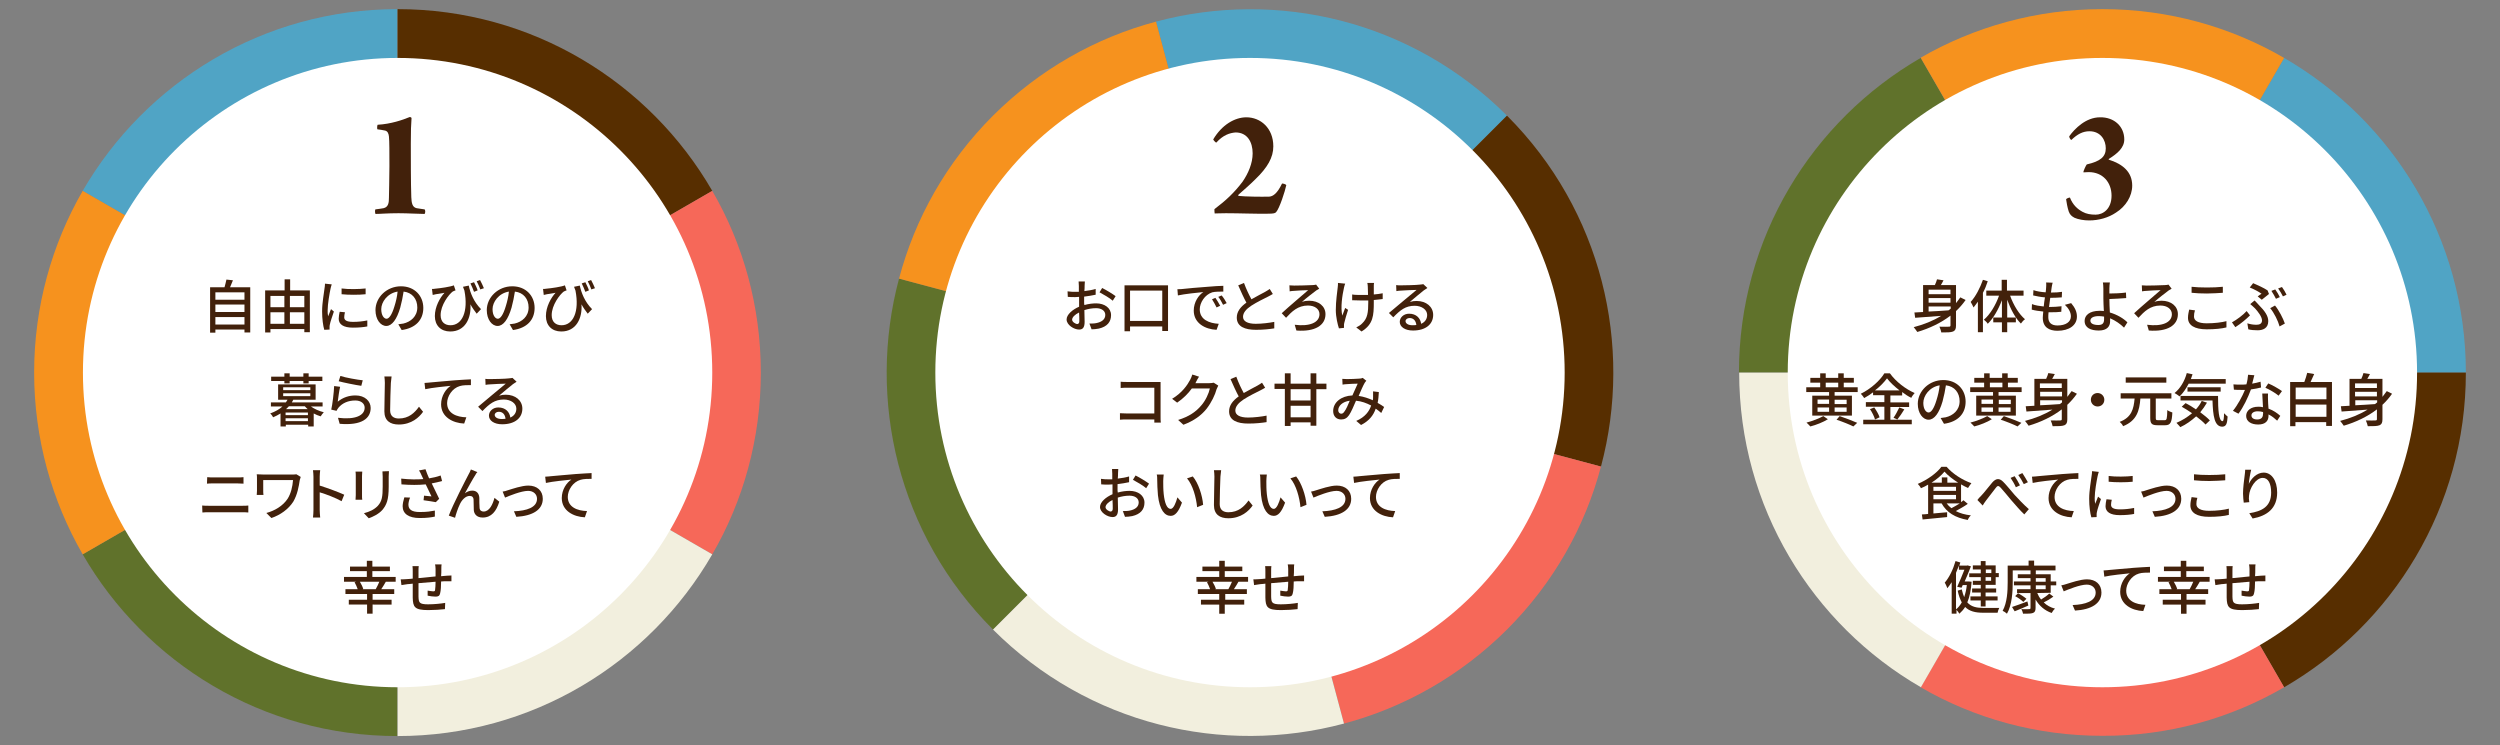 <?xml version="1.0" encoding="utf-8"?>
<!-- Generator: Adobe Illustrator 25.0.1, SVG Export Plug-In . SVG Version: 6.00 Build 0)  -->
<svg version="1.1" id="レイヤー_1" xmlns="http://www.w3.org/2000/svg" xmlns:xlink="http://www.w3.org/1999/xlink" x="0px"
	 y="0px" viewBox="0 0 1040 310" style="enable-background:new 0 0 1040 310;" xml:space="preserve">
<rect x="0" y="0" width="1040" height="310" fill="#808080" stroke="none"/>
<style type="text/css">
	.st0{fill:#60722B;}
	.st1{fill:#50A4C5;}
	.st2{fill:#572E00;}
	.st3{fill:#F6921E;}
	.st4{fill:#F66859;}
	.st5{fill:#F2EFDE;}
	.st6{fill:#FFFFFF;}
	.st7{fill:#42210B;}
</style>
<g>
	<g>
		<g>
			<g>
				<g>
					<path class="st0" d="M34.4,230.6c26.1,45.2,75,75.6,130.9,75.6V155L34.4,230.6z"/>
				</g>
				<path class="st1" d="M165.4,3.8c-56,0-104.8,30.4-131,75.6L165.3,155V3.8H165.4z"/>
				<g>
					<path class="st2" d="M165.4,155l130.9-75.6c-26.1-45.2-75-75.6-130.9-75.6L165.4,155L165.4,155z"/>
				</g>
				<path class="st3" d="M165.4,155l-131-75.6c-12.8,22.2-20.2,48.1-20.2,75.6s7.4,53.4,20.2,75.6L165.4,155L165.4,155z"/>
				<path class="st4" d="M296.3,79.4L165.4,155l130.9,75.6c12.9-22.2,20.2-48.1,20.2-75.6C316.5,127.5,309.2,101.6,296.3,79.4z"/>
				<path class="st5" d="M165.4,155v151.2c55.9,0,104.8-30.4,130.9-75.6L165.4,155L165.4,155z"/>
			</g>
			<circle class="st6" cx="165.4" cy="155" r="130.9"/>
		</g>
		<g>
			<path class="st7" d="M104.1,119.5v18.8h-2.4v-1.2H89.6v1.3h-2.2v-18.9h6c0.3-1,0.6-2.3,0.8-3.2l2.7,0.3c-0.4,1-0.8,2-1.2,2.9
				C95.7,119.5,104.1,119.5,104.1,119.5z M89.6,121.6v3.1h12.1v-3.1H89.6z M89.6,126.7v3.1h12.1v-3.1H89.6z M101.7,135v-3.1H89.6
				v3.1H101.7z"/>
			<path class="st7" d="M128.9,120.8v17.4h-2.3v-1.3h-14.1v1.4h-2.2v-17.5h8.1v-4.6h2.3v4.6L128.9,120.8L128.9,120.8z M112.5,123.1
				v4.7h5.8v-4.7H112.5z M112.5,134.7h5.8v-4.8h-5.8V134.7z M120.6,123.1v4.7h6v-4.7H120.6z M126.6,134.7v-4.8h-6v4.8H126.6z"/>
			<path class="st7" d="M138,118.3c-0.2,0.5-0.4,1.4-0.5,1.8c-0.4,1.9-1.2,6.4-1.2,9c0,0.8,0,1.6,0.2,2.5c0.4-1,0.8-2.1,1.2-3l1.2,1
				c-0.6,1.8-1.5,4.3-1.7,5.5c-0.1,0.3-0.1,0.8-0.1,1.1c0,0.2,0,0.6,0,0.9l-2.2,0.1c-0.5-1.7-0.9-4.5-0.9-7.7c0-3.6,0.8-7.6,1-9.5
				c0.1-0.6,0.2-1.3,0.2-2L138,118.3z M143.5,129.9c-0.2,0.8-0.3,1.5-0.3,2.1c0,1.1,0.8,1.9,3.7,1.9c2.1,0,3.9-0.2,5.9-0.6v2.5
				c-1.5,0.3-3.5,0.5-6,0.5c-4,0-5.9-1.4-5.9-3.7c0-0.9,0.2-1.9,0.4-2.9L143.5,129.9z M152.1,120v2.4c-2.7,0.3-7.2,0.3-10,0V120
				C144.9,120.4,149.6,120.3,152.1,120z"/>
			<path class="st7" d="M165.7,134.9c0.8-0.1,1.5-0.2,2.1-0.3c3-0.7,5.8-2.9,5.8-6.7c0-3.5-2.1-6.2-5.7-6.6
				c-0.3,2.1-0.8,4.4-1.4,6.7c-1.4,4.8-3.4,7.6-5.8,7.6c-2.4,0-4.5-2.7-4.5-6.6c0-5.3,4.7-9.9,10.6-9.9c5.7,0,9.3,4,9.3,9
				s-3.2,8.4-9,9.2L165.7,134.9z M164.1,127.4c0.6-1.9,1.1-4,1.3-6.1c-4.3,0.7-6.8,4.4-6.8,7.3c0,2.7,1.2,4,2.2,4
				C161.8,132.6,163,131.1,164.1,127.4z"/>
			<path class="st7" d="M195,118.8c0.6,2.9,2,6.7,5.1,9.8l-1.8,1.9c-0.9-1.2-1.8-2.4-2.6-3.9c0.4,5.8-2.2,11.3-8.4,11.3
				c-3.9,0-6.4-2.5-6.4-6.4c0-3.9,2.1-7.6,4-9.7c-1.1,0.2-2.6,0.4-3.6,0.6c-0.4,0.1-0.8,0.2-1.3,0.3l-0.3-2.5c0.4,0,0.9,0,1.3-0.1
				c2.3-0.2,6.4-0.8,7.8-1.4l0.7,2.1c-0.3,0.1-0.9,0.3-1.2,0.5c-1.6,1.2-5,5.6-5,9.8c0,3,1.9,4.2,4.1,4.2c4.8,0,7.5-5.6,5.8-14.4
				c-0.2-0.5-0.4-1-0.6-1.6L195,118.8z M197.2,121.4c-0.4-1.1-1-2.5-1.5-3.5l1.5-0.5c0.5,1,1.2,2.4,1.5,3.4L197.2,121.4z
				 M199.8,120.4c-0.4-1.1-1-2.5-1.5-3.4l1.4-0.5c0.5,0.9,1.2,2.4,1.6,3.4L199.8,120.4z"/>
			<path class="st7" d="M212,134.9c0.8-0.1,1.5-0.2,2.1-0.3c3-0.7,5.8-2.9,5.8-6.7c0-3.5-2.1-6.2-5.7-6.6c-0.3,2.1-0.8,4.4-1.4,6.7
				c-1.4,4.8-3.4,7.6-5.8,7.6c-2.4,0-4.5-2.7-4.5-6.6c0-5.3,4.7-9.9,10.6-9.9c5.7,0,9.3,4,9.3,9s-3.2,8.4-9,9.2L212,134.9z
				 M210.4,127.4c0.6-1.9,1.1-4,1.3-6.1c-4.3,0.7-6.8,4.4-6.8,7.3c0,2.7,1.2,4,2.2,4S209.3,131.1,210.4,127.4z"/>
			<path class="st7" d="M241.2,118.8c0.6,2.9,2,6.7,5.1,9.8l-1.8,1.9c-0.9-1.2-1.8-2.4-2.6-3.9c0.4,5.8-2.2,11.3-8.4,11.3
				c-3.9,0-6.4-2.5-6.4-6.4c0-3.9,2.1-7.6,4-9.7c-1.1,0.2-2.6,0.4-3.6,0.6c-0.4,0.1-0.8,0.2-1.3,0.3l-0.3-2.5c0.4,0,0.9,0,1.3-0.1
				c2.3-0.2,6.4-0.8,7.8-1.4l0.7,2.1c-0.3,0.1-0.9,0.3-1.2,0.5c-1.6,1.2-5,5.6-5,9.8c0,3,1.9,4.2,4.1,4.2c4.8,0,7.5-5.6,5.8-14.4
				c-0.2-0.5-0.4-1-0.6-1.6L241.2,118.8z M243.5,121.4c-0.4-1.1-1-2.5-1.5-3.5l1.5-0.5c0.5,1,1.2,2.4,1.5,3.4L243.5,121.4z
				 M246,120.4c-0.4-1.1-1-2.5-1.5-3.4l1.4-0.5c0.5,0.9,1.2,2.4,1.6,3.4L246,120.4z"/>
			<path class="st7" d="M129.2,169c1.5,1.1,3.5,2,5.5,2.5c-0.4,0.4-1,1.2-1.3,1.7c-1-0.3-2-0.7-2.9-1.2v5.4h-2.3v-0.7h-9.3v0.7h-2.2
				V172c-0.9,0.6-2,1.1-3.1,1.6c-0.2-0.5-0.8-1.3-1.2-1.6c2.2-0.8,3.9-1.8,5.1-2.9h-4.8v-1.7h6.2c0.3-0.4,0.5-0.7,0.7-1.1h-3.9v-6.4
				h15.6v6.4H122c-0.2,0.4-0.4,0.7-0.6,1.1h12.8v1.7h-5V169z M118.3,158.5h-5.5v-1.8h5.5v-1.4h2.2v1.4h5.7v-1.4h2.2v1.4h5.7v1.8
				h-5.7v1h-2.2v-1h-5.7v1h-2.2V158.5z M117.8,162.3h11.3v-1.2h-11.3V162.3z M117.8,164.8h11.3v-1.2h-11.3V164.8z M128.1,171.6h-9.3
				v1.1h9.3V171.6z M128.1,175.2V174h-9.3v1.2H128.1z M128,170.2c-0.4-0.4-0.9-0.8-1.2-1.2h-6.6c-0.4,0.4-0.8,0.8-1.2,1.2H128z"/>
			<path class="st7" d="M140.5,167.1c2.2-1.8,4.7-2.6,7.4-2.6c3.9,0,6.3,2.4,6.3,5.2c0,4.3-3.6,7.4-12.9,6.6l-0.7-2.5
				c7.3,0.9,11.1-1,11.1-4.2c0-1.8-1.6-3-3.9-3c-3,0-5.4,1.1-7,3c-0.4,0.5-0.6,0.9-0.8,1.3l-2.2-0.5c0.5-2.2,1.1-7.1,1.2-9.8
				l2.5,0.3C141.1,162.4,140.7,165.6,140.5,167.1z M141.6,156.4c2.1,0.7,7.2,1.6,9.3,1.8l-0.6,2.3c-2.3-0.3-7.6-1.4-9.4-1.9
				L141.6,156.4z"/>
			<path class="st7" d="M162.9,156.6c-0.1,0.9-0.2,1.9-0.3,2.7c-0.1,2.6-0.3,8.1-0.3,11.4c0,2.5,1.6,3.4,3.6,3.4
				c4.2,0,6.6-2.4,8.4-4.9l1.7,2.1c-1.6,2.3-4.8,5.3-10.1,5.3c-3.6,0-6-1.6-6-5.5c0-3.4,0.2-9.5,0.2-11.8c0-1-0.1-1.9-0.2-2.7H162.9
				z"/>
			<path class="st7" d="M179,159.1c1.8-0.1,6-0.6,10.3-0.9c2.5-0.2,4.9-0.3,6.6-0.4v2.4c-1.3,0-3.4,0-4.6,0.4
				c-3.2,0.9-5.3,4.3-5.3,7.1c0,4.3,4,5.8,8,5.9l-0.9,2.6c-4.7-0.2-9.6-2.7-9.6-8c0-3.6,2.1-6.5,4-7.7c-2.1,0.2-7.9,0.8-10.6,1.4
				l-0.3-2.6C177.7,159.2,178.5,159.2,179,159.1z"/>
			<path class="st7" d="M214.9,158.8c-0.5,0.3-1,0.7-1.5,1c-1.2,0.9-4.1,3.4-5.8,4.8c1-0.3,1.9-0.4,2.8-0.4c4,0,6.9,2.4,6.9,5.8
				c0,3.8-3,6.5-8.4,6.5c-3.3,0-5.5-1.5-5.5-3.6c0-1.8,1.6-3.4,3.9-3.4c3,0,4.7,1.9,5,4.2c1.6-0.7,2.5-2,2.5-3.7
				c0-2.2-2.3-3.8-5.2-3.8c-3.8,0-6,1.8-8.9,4.8l-1.8-1.8c1.8-1.5,4.8-4,6.2-5.2c1.3-1.1,4.1-3.4,5.3-4.4c-1.2,0-5.3,0.2-6.6,0.3
				c-0.6,0-1.2,0.1-1.8,0.2l-0.1-2.5c0.6,0.1,1.3,0.1,1.9,0.1c1.2,0,6.6-0.1,7.9-0.3c0.8-0.1,1.2-0.1,1.5-0.2L214.9,158.8z
				 M210.3,174.2c-0.2-1.8-1.2-2.9-2.8-2.9c-1,0-1.7,0.6-1.7,1.3c0,1,1.2,1.7,2.8,1.7C209.2,174.3,209.8,174.3,210.3,174.2z"/>
			<path class="st7" d="M84.1,210.3c0.9,0.1,1.8,0.1,2.7,0.1h14.1c0.8,0,1.6,0,2.4-0.1v2.9c-0.8-0.1-1.7-0.1-2.4-0.1h-14
				c-0.9,0-1.9,0-2.7,0.1L84.1,210.3L84.1,210.3z M86.2,198.5c0.8,0.1,1.8,0.1,2.5,0.1h10.1c0.9,0,1.8,0,2.5-0.1v2.7
				c-0.7,0-1.7-0.1-2.5-0.1H88.7c-0.9,0-1.8,0-2.6,0.1L86.2,198.5L86.2,198.5z"/>
			<path class="st7" d="M125.1,198.4c-0.1,0.3-0.3,1.1-0.4,1.3c-0.4,2.7-1,6.1-2.7,9c-2,3.1-5.3,5.5-9.1,6.8l-2.1-2.1
				c3.4-0.9,6.9-2.9,8.9-6c1.3-2.1,2-4.9,2.2-7.7h-12.4v4.5c0,0.3,0,1.1,0.1,1.7h-2.8c0-0.6,0.1-1.2,0.1-1.7v-5.1
				c0-0.6,0-1.2-0.1-1.8c0.7,0,1.6,0.1,2.7,0.1h12c0.6,0,1.3,0,1.8-0.1L125.1,198.4z"/>
			<path class="st7" d="M142.1,208.5c-2.5-1.4-6.4-2.9-9.1-3.7v7.4c0,0.7,0.1,2.2,0.2,3.1h-3c0.1-0.8,0.2-2.1,0.2-3.1v-13.9
				c0-0.8-0.1-1.9-0.2-2.7h3c-0.1,0.8-0.2,1.8-0.2,2.7v3.7c3.2,1,7.8,2.7,10.2,3.8L142.1,208.5z"/>
			<path class="st7" d="M150.7,196.2c0,0.5-0.1,1.1-0.1,1.8v8c0,0.6,0,1.5,0.1,1.9h-2.8c0-0.4,0.1-1.2,0.1-1.9v-8
				c0-0.4,0-1.3-0.1-1.8H150.7z M161.8,196c0,0.6-0.1,1.3-0.1,2.2v4.3c0,5.5-0.9,7.5-2.6,9.6c-1.6,1.8-4,2.9-5.7,3.5l-2-2.1
				c2.3-0.6,4.3-1.5,5.8-3.1c1.7-1.9,2-3.8,2-8v-4.1c0-0.9-0.1-1.6-0.1-2.2L161.8,196L161.8,196z"/>
			<path class="st7" d="M183.9,200.1c-1.3,0.4-2.8,0.7-4.3,1c0.9,1.9,2.1,4.4,3.1,6.4l-1.4,1.4c-1.1-0.2-3.5-0.6-5.1-0.8l0.2-1.9
				c0.9,0.1,2.4,0.2,3.1,0.3c-0.6-1.3-1.6-3.4-2.4-5c-3,0.3-6.4,0.3-10.1,0l-0.1-2.4c3.5,0.4,6.6,0.4,9.2,0.2l-0.7-1.5
				c-0.4-0.9-0.6-1.4-1.1-2.1l2.7-0.5c0.5,1.4,0.9,2.5,1.5,3.8c1.7-0.3,3.2-0.6,4.8-1.2L183.9,200.1z M170.6,207
				c-0.4,0.8-0.7,2.2-0.7,2.9c0,1.9,1.2,3.1,4.7,3.1c3.2,0,4.6-0.3,6.3-0.6v2.5c-1.4,0.3-3.2,0.6-6.3,0.6c-4.6,0-7.1-1.8-7.1-4.9
				c0-1,0.3-2.4,0.7-3.7L170.6,207z"/>
			<path class="st7" d="M197.8,197.5c-1.1,1.7-3.2,5.5-4.4,7.7c1.1-0.8,2.1-1.1,3.1-1.1c1.7,0,2.8,1.1,2.9,3c0,1.2,0,3.1,0.1,4.2
				c0.1,1.1,0.8,1.5,1.7,1.5c2.4,0,3.8-3,4.5-5.7l2,1.6c-1.2,4-3.3,6.6-6.9,6.6c-2.6,0-3.6-1.6-3.7-3.1c-0.1-1.3,0-3.2-0.1-4.4
				c0-0.9-0.6-1.5-1.6-1.5c-1.8,0-3.4,1.8-4.2,3.7c-0.7,1.4-1.6,4.1-1.9,5.4l-2.6-0.9c1.8-4.8,7-14.8,8.2-17.1
				c0.3-0.6,0.7-1.2,1-2.1l2.7,1.1C198.3,196.6,198,197.1,197.8,197.5z"/>
			<path class="st7" d="M211.4,203.9c1.7-0.5,5.6-1.9,8.4-1.9c3.6,0,6,2.1,6,5.5c0,4.5-4.1,7.1-11,7.5l-1-2.3
				c5.3-0.2,9.6-1.6,9.6-5.2c0-1.9-1.5-3.3-3.7-3.3c-2.9,0-7.9,2.1-9.6,2.8l-1-2.5C209.8,204.4,210.7,204.2,211.4,203.9z"/>
			<path class="st7" d="M229.2,198.1c1.8-0.1,6-0.6,10.3-0.9c2.5-0.2,4.9-0.3,6.6-0.4v2.4c-1.3,0-3.4,0-4.6,0.4
				c-3.2,0.9-5.3,4.3-5.3,7.1c0,4.3,4,5.8,8,5.9l-0.9,2.6c-4.7-0.2-9.6-2.7-9.6-8c0-3.6,2.1-6.5,4-7.7c-2.1,0.2-7.9,0.8-10.6,1.4
				l-0.3-2.6C228,198.2,228.8,198.2,229.2,198.1z"/>
			<path class="st7" d="M160.5,242c-0.6,1.1-1.3,2.2-1.9,3.1h5.4v2h-9v2.4h7.9v2H155v3.8h-2.3v-3.8h-7.6v-2h7.6v-2.4h-9v-2h5.1
				c-0.3-0.9-0.8-2-1.3-2.9l0.7-0.2h-5.1v-2h9.5v-2.4h-7v-1.9h7v-2.4h2.3v2.4h7.3v1.9h-7.3v2.4h9.7v2L160.5,242L160.5,242z
				 M156.3,245.1c0.5-0.9,1.1-2.1,1.5-3.1h-8.1c0.6,1,1.2,2.2,1.4,3l-0.3,0.1H156.3z"/>
			<path class="st7" d="M183.7,234.8c-0.1,0.4-0.1,1.3-0.1,1.9c0,1,0,2-0.1,3c0.8-0.1,1.6-0.1,2.3-0.2c0.6,0,1.4-0.1,2-0.1v2.4
				c-0.4,0-1.4,0-2,0s-1.4,0-2.3,0.1c0,1.8-0.1,3.8-0.4,4.9c-0.2,1.1-0.8,1.4-1.9,1.4c-0.8,0-2.6-0.2-3.3-0.4v-2.1
				c0.8,0.1,1.8,0.3,2.3,0.3s0.8-0.1,0.8-0.6c0.1-0.7,0.2-2.1,0.2-3.4c-2.3,0.2-4.9,0.4-7.1,0.6c0,2.3,0,4.7,0,5.6
				c0.1,2.4,0.2,3.2,4,3.2c2.5,0,5.4-0.3,7.1-0.6l-0.1,2.6c-1.6,0.2-4.5,0.4-6.9,0.4c-5.8,0-6.4-1.3-6.5-5.2c0-1,0-3.4,0-5.8
				c-0.9,0.1-1.6,0.2-2.1,0.2c-0.7,0.1-2,0.3-2.6,0.4l-0.3-2.4c0.7,0,1.7,0,2.7-0.1c0.5,0,1.3-0.1,2.3-0.2v-2.9c0-0.8,0-1.5-0.1-2.3
				h2.6c-0.1,0.6-0.1,1.3-0.1,2.2c0,0.7,0,1.7,0,2.8c2.2-0.2,4.8-0.5,7.1-0.7c0-1,0-2.1,0-3.1c0-0.6-0.1-1.5-0.2-1.9L183.7,234.8
				L183.7,234.8z"/>
		</g>
		<g>
			<path class="st7" d="M176.6,89c-2.5,0-6.8-0.3-10.8-0.3c-4.8,0-7.5,0.3-9.6,0.3c-0.2-0.3-0.3-1.7,0-1.9c1.7-0.2,2.2-0.3,3.4-0.5
				c2-0.5,2.2-2.3,2.2-4.4c0.1-2.8,0.1-6.7,0.2-13.1c0-5.5,0-10.5-0.2-12.3c-0.1-1.1-0.5-2.3-1.7-2.5c-0.9-0.2-2.2-0.4-3.1-0.5
				c-0.2-0.3-0.1-1.7,0.1-1.9c5.5-0.3,10.4-2,13.3-3.2c0.2-0.1,0.8,0.2,0.8,0.4c-0.2,2.8-0.3,5.1-0.3,10.6s0,16.8,0.2,22.3
				c0.1,2.4,0.4,4.2,2.2,4.6c1.4,0.3,2.4,0.3,3.3,0.5C177,87.3,177,88.7,176.6,89z"/>
		</g>
	</g>
	<g>
		<g>
			<g>
				<g>
					<path class="st0" d="M374,115.9c-13.5,50.4-0.4,106.5,39.1,146L520,155L374,115.9z"/>
				</g>
				<path class="st1" d="M626.9,48.1C587.3,8.5,531.3-4.5,480.9,9L520,155L626.9,48.1z"/>
				<g>
					<path class="st2" d="M520,155l146,39.1c13.5-50.4,0.4-106.5-39.1-146L520,155L520,155z"/>
				</g>
				<path class="st3" d="M520,155L480.9,9c-24.8,6.6-48.3,19.7-67.8,39.1C393.6,67.6,380.6,91,374,115.9L520,155L520,155z"/>
				<path class="st4" d="M666,194.1L520,155l39.1,146c24.8-6.6,48.3-19.7,67.8-39.1C646.4,242.4,659.4,219,666,194.1z"/>
				<path class="st5" d="M520,155L413.1,261.9c39.6,39.6,95.6,52.6,146,39.1L520,155L520,155z"/>
			</g>
			<circle class="st6" cx="520" cy="155" r="130.9"/>
		</g>
		<g>
			<path class="st7" d="M451.1,126.9c1.7-0.5,3.5-0.7,4.9-0.7c3.5,0,6.2,1.9,6.2,4.9c0,2.8-1.6,4.8-5.1,5.6c-1.1,0.2-2.1,0.3-3,0.3
				l-0.9-2.4c1,0,2,0,2.9-0.2c2-0.4,3.7-1.4,3.7-3.4c0-1.8-1.7-2.8-3.8-2.8c-1.7,0-3.3,0.3-4.9,0.8c0,2,0.1,4,0.1,4.9
				c0,2.5-0.9,3.2-2.3,3.2c-2.1,0-5.2-1.9-5.2-4.2c0-2,2.4-4.1,5.2-5.3c0-0.5,0-1,0-1.5c0-0.8,0-1.7,0-2.6c-0.6,0-1.1,0.1-1.6,0.1
				c-1.1,0-2.2,0-3.1-0.1l-0.1-2.3c1.3,0.2,2.3,0.2,3.1,0.2c0.5,0,1.1,0,1.6,0c0-1.1,0-1.9,0-2.4s-0.1-1.4-0.1-1.9h2.6
				c0,0.5-0.1,1.2-0.1,1.8c0,0.6,0,1.3-0.1,2.2c1.7-0.2,3.4-0.5,4.7-0.9v2.4c-1.4,0.3-3.1,0.6-4.8,0.8c0,1,0,1.9,0,2.7L451.1,126.9
				L451.1,126.9z M449,133.6c0-0.7,0-2.1-0.1-3.6c-1.7,0.8-2.9,2-2.9,3c0,0.9,1.4,1.8,2.2,1.8C448.7,134.7,449,134.4,449,133.6z
				 M458.5,119.8c1.8,0.9,4.4,2.5,5.6,3.4l-1.2,1.9c-1.2-1.1-4-2.7-5.5-3.5L458.5,119.8z"/>
			<path class="st7" d="M485.9,118.7v19h-2.4v-1.9h-13.4v2h-2.3v-19.1C467.8,118.7,485.9,118.7,485.9,118.7z M483.5,133.5v-12.6
				h-13.4v12.6H483.5z"/>
			<path class="st7" d="M492.1,120.2c1.7-0.2,6-0.6,10.3-0.9c2.5-0.2,4.9-0.4,6.5-0.4v2.4c-1.3,0-3.4,0-4.6,0.3
				c-3.1,1-5.2,4.3-5.2,7.1c0,4.3,4,5.8,7.9,6l-0.9,2.5c-4.7-0.2-9.5-2.7-9.5-8c0-3.6,2.1-6.5,4-7.7c-2.1,0.2-7.9,0.8-10.6,1.4
				l-0.2-2.6C490.8,120.3,491.6,120.3,492.1,120.2z M507.6,127.2l-1.5,0.7c-0.6-1.2-1.2-2.3-1.9-3.4l1.4-0.6
				C506.2,124.8,507.1,126.2,507.6,127.2z M510.3,126.1l-1.5,0.7c-0.6-1.2-1.2-2.3-2-3.3l1.4-0.6
				C508.9,123.7,509.8,125.1,510.3,126.1z"/>
			<path class="st7" d="M529.5,122.3c-0.6,0.4-1.3,0.7-2,1.1c-1.6,0.8-4.7,2.3-7,3.8c-2.1,1.4-3.4,2.9-3.4,4.6
				c0,1.8,1.8,2.9,5.3,2.9c2.5,0,5.7-0.4,7.7-0.8v2.7c-1.9,0.3-4.5,0.6-7.6,0.6c-4.6,0-8-1.3-8-5.1c0-2.5,1.6-4.5,4-6.2
				c-1.1-2-2.3-4.7-3.4-7.2l2.4-1c0.9,2.5,2.1,5,3.1,6.8c2.1-1.2,4.4-2.4,5.7-3.1c0.8-0.5,1.4-0.8,1.9-1.2L529.5,122.3z"/>
			<path class="st7" d="M538.4,118.8c1.2,0,6.1-0.1,7.6-0.2c0.5,0,1.1-0.1,1.5-0.2l1.3,1.7c-0.4,0.2-0.9,0.6-1.2,0.7
				c-1.6,1.2-4.2,3.2-6,4.8c1.1-0.4,2.1-0.5,3-0.5c4,0,6.8,2.3,6.8,5.6c0,4.6-4.3,7.4-12.1,6.8l-0.7-2.4c6.2,0.8,10.3-0.9,10.3-4.4
				c0-2.1-1.9-3.6-4.8-3.6c-4.2,0-6.7,2.5-9.1,5.1l-1.8-1.9c3.1-2.9,9-7.8,11-9.6c-1.4,0-4.8,0.2-5.9,0.3c-0.6,0-1.2,0.1-1.8,0.2
				l-0.1-2.5C537.1,118.7,537.7,118.8,538.4,118.8z"/>
			<path class="st7" d="M559.6,118c-0.2,0.5-0.4,1.2-0.5,1.7c-0.7,3.1-1.5,8.2-0.7,11.6c0.3-0.9,0.8-2.2,1.2-3.2l1.2,0.8
				c-0.6,1.8-1.3,4.2-1.6,5.5c-0.1,0.3-0.1,0.8-0.1,1.1c0,0.2,0,0.6,0,0.9l-2.1,0.2c-0.5-1.5-1.3-4.7-1.3-7.6c0-3.9,0.6-7.5,0.8-9.5
				c0.1-0.6,0.1-1.3,0.1-1.8L559.6,118z M575.2,124.4c-1,0.1-2.3,0.3-3.7,0.4v0.9c0,5.5-0.2,9.2-5.1,12.2l-2.2-1.7
				c0.8-0.4,1.9-1,2.5-1.7c2.2-2.1,2.5-4.5,2.5-8.8V125c-1,0-1.9,0-2.9,0c-1.1,0-2.7-0.1-3.8-0.1v-2.4c1.1,0.2,2.4,0.2,3.7,0.2
				c0.9,0,1.9,0,2.9,0c0-1.4-0.1-2.9-0.1-3.5c0-0.5-0.1-1.1-0.2-1.5h2.8c-0.1,0.5-0.1,1-0.1,1.5s0,1.9,0,3.3
				c1.4-0.1,2.7-0.3,3.7-0.5L575.2,124.4L575.2,124.4z"/>
			<path class="st7" d="M593.8,119.8c-0.5,0.3-1,0.7-1.5,1c-1.2,0.9-4.1,3.4-5.8,4.8c1-0.3,1.9-0.4,2.8-0.4c4,0,6.9,2.4,6.9,5.8
				c0,3.8-3,6.5-8.4,6.5c-3.3,0-5.5-1.5-5.5-3.6c0-1.8,1.6-3.4,3.9-3.4c3,0,4.7,1.9,5,4.2c1.6-0.7,2.5-2,2.5-3.7
				c0-2.2-2.3-3.8-5.2-3.8c-3.8,0-6,1.8-8.9,4.8l-1.8-1.8c1.8-1.5,4.8-4,6.2-5.2c1.3-1.1,4.1-3.4,5.3-4.4c-1.2,0-5.3,0.2-6.6,0.3
				c-0.6,0-1.2,0.1-1.8,0.2l-0.1-2.5c0.6,0.1,1.3,0.1,1.9,0.1c1.2,0,6.6-0.1,7.9-0.3c0.8-0.1,1.2-0.1,1.5-0.2L593.8,119.8z
				 M589.2,135.2c-0.2-1.8-1.2-2.9-2.8-2.9c-1,0-1.7,0.6-1.7,1.3c0,1,1.2,1.7,2.8,1.7C588.1,135.3,588.6,135.3,589.2,135.2z"/>
			<path class="st7" d="M480.2,175.8c0-0.3,0-0.8,0-1.3h-11.4c-1,0-2.2,0-2.9,0.1v-2.7c0.7,0,1.8,0.1,2.8,0.1h11.5v-10.7H469
				c-0.9,0-2.2,0-2.8,0.1v-2.6c0.8,0.1,2,0.1,2.8,0.1h11.9c0.6,0,1.5,0,1.9,0c0,0.5,0,1.4,0,2v12.4c0,0.8,0,2,0.1,2.5L480.2,175.8
				L480.2,175.8z"/>
			<path class="st7" d="M506.8,160.4c-0.2,0.4-0.5,1-0.7,1.5c-0.6,2.3-2.1,5.5-4.2,8.2c-2.2,2.7-5.1,4.9-9.6,6.6l-2.2-2
				c4.6-1.4,7.5-3.5,9.6-6c1.8-2,3.2-5.1,3.6-7.1h-7.5c-1.5,2.1-3.6,4.2-6.1,5.9l-2.1-1.6c4.2-2.5,6.4-5.8,7.5-7.9
				c0.3-0.5,0.7-1.5,0.9-2.2l2.8,0.9c-0.5,0.7-1,1.7-1.2,2.1c-0.1,0.2-0.2,0.4-0.3,0.6h5.8c0.7,0,1.3-0.1,1.8-0.2L506.8,160.4z"/>
			<path class="st7" d="M526.3,161.3c-0.6,0.4-1.3,0.7-2,1.1c-1.6,0.8-4.7,2.3-7,3.8c-2.1,1.4-3.4,2.9-3.4,4.6
				c0,1.8,1.8,2.9,5.3,2.9c2.5,0,5.7-0.4,7.7-0.8v2.7c-1.9,0.3-4.5,0.6-7.6,0.6c-4.6,0-8-1.3-8-5.1c0-2.5,1.6-4.5,4-6.2
				c-1.1-2-2.3-4.7-3.4-7.2l2.4-1c0.9,2.5,2.1,5,3.1,6.8c2.1-1.2,4.4-2.4,5.7-3.1c0.8-0.5,1.4-0.8,1.9-1.2L526.3,161.3z"/>
			<path class="st7" d="M551.8,161.9h-4.2v15.2h-2.4v-1.4h-8.3v1.5h-2.4v-15.4h-4.3v-2.2h4.3v-4.3h2.4v4.3h8.3v-4.3h2.4v4.3h4.2
				L551.8,161.9L551.8,161.9z M545.2,161.9h-8.3v4.7h8.3V161.9z M545.2,173.6v-4.8h-8.3v4.8H545.2z"/>
			<path class="st7" d="M574.6,171.8c-0.7-0.6-1.4-1.2-2.3-1.8c-1,2.9-2.8,5.1-6.1,6.8l-2-1.7c3.7-1.6,5.4-4,6.2-6.4
				c-1.9-1-4-1.8-6.3-2c-0.9,2.1-2,4.7-2.9,6s-1.9,1.8-3.3,1.8c-1.9,0-3.3-1.3-3.3-3.5c0-3.6,3.3-6.3,8-6.5c0.8-1.7,1.6-3.6,2.2-4.9
				c-0.9,0-3.5,0.1-4.5,0.2c-0.5,0-1.2,0.1-1.8,0.2l-0.1-2.4c0.6,0,1.4,0.1,1.9,0.1c1.3,0,4.2-0.1,5.2-0.2c0.5,0,1-0.1,1.4-0.3
				l1.5,1.2c-0.3,0.3-0.5,0.6-0.7,0.9c-0.6,1-1.6,3.3-2.5,5.4c2.1,0.3,4.1,1,5.9,1.8c0.1-0.5,0.1-0.9,0.1-1.3c0-0.7,0-1.6,0-2.4
				l2.4,0.3c-0.1,1.7-0.2,3.1-0.5,4.5c1.1,0.6,2,1.2,2.7,1.7L574.6,171.8z M561.5,166.7c-3.1,0.4-4.8,2.2-4.8,4
				c0,0.8,0.6,1.4,1.2,1.4c0.5,0,0.9-0.2,1.3-0.8C560,170.3,560.8,168.4,561.5,166.7z"/>
			<path class="st7" d="M465,204.9c1.7-0.5,3.5-0.7,4.9-0.7c3.5,0,6.2,1.9,6.2,4.9c0,2.8-1.6,4.8-5.1,5.6c-1.1,0.2-2.1,0.3-3,0.3
				l-0.9-2.4c1,0,2,0,2.9-0.2c2-0.4,3.7-1.4,3.7-3.4c0-1.8-1.7-2.8-3.8-2.8c-1.7,0-3.3,0.3-4.9,0.8c0,2,0.1,4,0.1,4.9
				c0,2.5-0.9,3.2-2.3,3.2c-2.1,0-5.2-1.9-5.2-4.2c0-2,2.4-4.1,5.2-5.3c0-0.5,0-1,0-1.5c0-0.8,0-1.7,0-2.6c-0.6,0-1.1,0.1-1.6,0.1
				c-1.1,0-2.2,0-3.1-0.1l-0.1-2.3c1.3,0.2,2.3,0.2,3.1,0.2c0.5,0,1.1,0,1.6,0c0-1.1,0-1.9,0-2.4s-0.1-1.4-0.1-1.9h2.6
				c0,0.5-0.1,1.2-0.1,1.8s0,1.3-0.1,2.2c1.7-0.2,3.4-0.5,4.7-0.9v2.4c-1.4,0.3-3.1,0.6-4.8,0.8c0,1,0,1.9,0,2.7L465,204.9
				L465,204.9z M462.9,211.6c0-0.7,0-2.1-0.1-3.6c-1.7,0.8-2.9,2-2.9,3c0,0.9,1.4,1.8,2.2,1.8C462.6,212.7,462.9,212.4,462.9,211.6z
				 M472.4,197.8c1.8,0.9,4.4,2.5,5.6,3.4l-1.2,1.9c-1.2-1.1-4-2.7-5.5-3.5L472.4,197.8z"/>
			<path class="st7" d="M483.9,200.1c0,1.5,0,3.5,0.2,5.4c0.4,3.7,1.3,6.2,2.9,6.2c1.2,0,2.2-2.6,2.8-4.8l1.9,2.2
				c-1.5,4.1-3,5.5-4.7,5.5c-2.4,0-4.6-2.3-5.3-8.6c-0.2-2.1-0.3-4.9-0.3-6.4c0-0.6,0-1.6-0.2-2.2h2.9
				C484,198.2,483.9,199.5,483.9,200.1z M500.5,210l-2.5,1c-0.4-4.1-1.8-9.2-4.2-12l2.4-0.8C498.5,200.9,500.2,206.1,500.5,210z"/>
			<path class="st7" d="M508,195.6c-0.1,0.9-0.2,1.9-0.3,2.7c-0.1,2.6-0.3,8.1-0.3,11.4c0,2.5,1.6,3.4,3.6,3.4
				c4.2,0,6.6-2.4,8.4-4.9l1.7,2.1c-1.6,2.3-4.8,5.3-10.1,5.3c-3.6,0-6-1.6-6-5.5c0-3.4,0.2-9.5,0.2-11.8c0-1-0.1-1.9-0.2-2.7H508z"
				/>
			<path class="st7" d="M526.8,200.1c0,1.5,0,3.5,0.2,5.4c0.4,3.7,1.3,6.2,2.9,6.2c1.2,0,2.2-2.6,2.8-4.8l1.9,2.2
				c-1.5,4.1-3,5.5-4.7,5.5c-2.4,0-4.6-2.3-5.3-8.6c-0.2-2.1-0.3-4.9-0.3-6.4c0-0.6,0-1.6-0.2-2.2h2.9
				C526.9,198.2,526.8,199.5,526.8,200.1z M543.5,210l-2.5,1c-0.4-4.1-1.8-9.2-4.2-12l2.4-0.8C541.4,200.9,543.2,206.1,543.5,210z"
				/>
			<path class="st7" d="M547.7,203.9c1.7-0.5,5.6-1.9,8.4-1.9c3.6,0,6,2.1,6,5.5c0,4.5-4.1,7.1-11,7.5l-1-2.3
				c5.3-0.2,9.6-1.6,9.6-5.2c0-1.9-1.5-3.3-3.7-3.3c-2.9,0-7.9,2.1-9.6,2.8l-1-2.5C546,204.4,546.9,204.2,547.7,203.9z"/>
			<path class="st7" d="M565.4,198.1c1.8-0.1,6-0.6,10.3-0.9c2.5-0.2,4.9-0.3,6.6-0.4v2.4c-1.3,0-3.4,0-4.6,0.4
				c-3.2,0.9-5.3,4.3-5.3,7.1c0,4.3,4,5.8,8,5.9l-0.9,2.6c-4.7-0.2-9.6-2.7-9.6-8c0-3.6,2.1-6.5,4-7.7c-2.1,0.2-7.9,0.8-10.6,1.4
				l-0.3-2.6C564.2,198.2,565,198.2,565.4,198.1z"/>
			<path class="st7" d="M515.2,242c-0.6,1.1-1.3,2.2-1.9,3.1h5.4v2h-9v2.4h7.9v2h-8.1v3.8h-2.3v-3.8h-7.6v-2h7.6v-2.4h-8.9v-2h5.1
				c-0.3-0.9-0.8-2-1.3-2.9l0.7-0.2h-5.1v-2h9.5v-2.4h-7v-1.9h7v-2.4h2.3v2.4h7.3v1.9h-7.3v2.4h9.7v2L515.2,242L515.2,242z
				 M511,245.1c0.5-0.9,1.1-2.1,1.5-3.1h-8.1c0.6,1,1.2,2.2,1.4,3l-0.3,0.1H511z"/>
			<path class="st7" d="M538.4,234.8c-0.1,0.4-0.1,1.3-0.1,1.9c0,1,0,2-0.1,3c0.8-0.1,1.6-0.1,2.3-0.2c0.6,0,1.4-0.1,2-0.1v2.4
				c-0.4,0-1.4,0-2,0s-1.4,0-2.3,0.1c0,1.8-0.1,3.8-0.4,4.9c-0.2,1.1-0.8,1.4-1.9,1.4c-0.8,0-2.6-0.2-3.3-0.4v-2.1
				c0.8,0.1,1.8,0.3,2.3,0.3s0.8-0.1,0.8-0.6c0.1-0.7,0.2-2.1,0.2-3.4c-2.3,0.2-4.9,0.4-7.1,0.6c0,2.3,0,4.7,0,5.6
				c0.1,2.4,0.2,3.2,4,3.2c2.5,0,5.4-0.3,7.1-0.6l-0.1,2.6c-1.6,0.2-4.5,0.4-6.9,0.4c-5.8,0-6.4-1.3-6.5-5.2c0-1,0-3.4,0-5.8
				c-0.9,0.1-1.6,0.2-2.1,0.2c-0.7,0.1-2,0.3-2.6,0.4l-0.3-2.4c0.7,0,1.7,0,2.7-0.1c0.5,0,1.3-0.1,2.3-0.2v-2.9c0-0.8,0-1.5-0.1-2.3
				h2.6c-0.1,0.6-0.1,1.3-0.1,2.2c0,0.7,0,1.7,0,2.8c2.2-0.2,4.8-0.5,7.1-0.7c0-1,0-2.1,0-3.1c0-0.6-0.1-1.5-0.2-1.9L538.4,234.8
				L538.4,234.8z"/>
		</g>
		<g>
			<path class="st7" d="M506,59.3c-0.3,0.1-1.3-1.1-1.3-1.3c3.6-6.1,9-9.2,13.8-9.2c5.8,0,11.2,4.4,11.2,12.1
				c0,4.6-2.4,8.8-7.5,13.7c-2.3,2.3-4.2,3.9-7,6.4c-0.1,0.1-0.2,0.5,0.1,0.5c2.4,0.3,9.6,0.4,12.7,0.3c1.5-0.1,3.3-1.2,5.3-5.4
				c0.3-0.2,1.7,0.3,1.8,0.6c-0.5,2.5-2.8,9.6-4.2,11.2c-0.4,0.5-1,0.7-3.4,0.7c-5,0.1-11.8-0.2-17.5-0.2c-2,0-3.7,0.1-4.7,0.1
				c-0.1-0.5-0.1-1.3-0.1-1.8c4.8-3.6,8.3-6.9,11.7-11.4c2.4-3.5,4.2-7.7,4.2-11.8c0-4.7-2.2-8.7-7.1-8.7
				C511.5,55.3,508.8,56.2,506,59.3z"/>
		</g>
	</g>
	<g>
		<g>
			<g>
				<path class="st0" d="M799,24.1c-45.2,26.1-75.6,75-75.6,130.9h151.2L799,24.1z"/>
			</g>
			<path class="st1" d="M1025.8,155c0-55.9-30.4-104.8-75.6-130.9L874.6,155H1025.8z"/>
			<g>
				<path class="st2" d="M874.6,155l75.6,130.9c45.2-26.1,75.6-75,75.6-130.9H874.6L874.6,155z"/>
			</g>
			<path class="st3" d="M874.6,155l75.6-130.9c-22.2-12.9-48-20.3-75.6-20.3c-27.5,0-53.4,7.4-75.6,20.2L874.6,155L874.6,155z"/>
			<path class="st4" d="M950.2,285.9L874.6,155L799,285.9c22.2,12.9,48.1,20.2,75.6,20.2C902.2,306.2,928,298.8,950.2,285.9z"/>
			<path class="st5" d="M874.6,155H723.5c0,55.9,30.4,104.8,75.6,130.9L874.6,155L874.6,155z"/>
		</g>
		<path class="st6" d="M874.6,285.9c-72.3,0-130.9-58.6-130.9-130.9S802.3,24.1,874.6,24.1s130.9,58.6,130.9,130.9
			C1005.6,227.3,946.9,285.9,874.6,285.9z"/>
		<g>
			<path class="st7" d="M817.7,124.8c-1.2,1.7-2.5,3.2-4,4.6v6c0,1.4-0.3,2.1-1.2,2.5c-1,0.4-2.5,0.4-4.9,0.4
				c-0.1-0.6-0.5-1.7-0.8-2.4c1.7,0.1,3.5,0,4,0s0.6-0.2,0.6-0.6v-4c-3.9,3-8.7,5.3-13.8,6.8c-0.3-0.5-1.1-1.5-1.5-2
				c4.2-1.1,8-2.6,11.4-4.7c-4,0.3-7.8,0.6-10.8,0.8l-0.3-2.2l3.6-0.2v-11.2h4.9c0.4-0.8,0.7-1.7,0.9-2.4l2.7,0.4
				c-0.4,0.7-0.7,1.4-1.1,2h6.3v7.5c0.6-0.8,1.2-1.6,1.8-2.4L817.7,124.8z M802.3,120.5v1.9h9.1v-1.9H802.3z M811.4,124h-9.1v1.9
				h9.1V124z M802.3,129.6c2.6-0.1,5.4-0.3,8.3-0.5c0.3-0.2,0.6-0.5,0.9-0.7v-0.9h-9.2V129.6z"/>
			<path class="st7" d="M826.9,117c-0.5,1.6-1.2,3.3-2,4.8v16.4h-2.1v-12.7c-0.6,0.9-1.2,1.6-1.8,2.4c-0.2-0.5-0.9-1.8-1.2-2.3
				c2.1-2.3,3.9-5.8,5.1-9.2L826.9,117z M836.2,123c1.4,3.9,3.7,7.7,6.2,9.8c-0.6,0.4-1.3,1.2-1.7,1.8c-2.3-2.2-4.3-6-5.7-9.9v7.4
				h3.6v2H835v4.1h-2.2v-4.1h-3.6v-2h3.6v-7.2c-1.5,3.9-3.6,7.6-5.9,9.8c-0.3-0.6-1.1-1.3-1.6-1.7c2.5-2.1,4.9-6,6.3-10h-5.3v-2.1
				h6.4v-4.5h2.2v4.5h6.9v2.1L836.2,123L836.2,123z"/>
			<path class="st7" d="M861.6,126.1c1.6,1.9,2.4,3.6,2.4,5.6c0,3.6-3.2,5.9-8.1,5.9c-3.5,0-6.1-1.5-6.1-5.4c0-0.6,0.1-1.5,0.2-2.6
				c-1.8-0.2-3.4-0.4-4.8-0.8l0.1-2.3c1.5,0.6,3.2,0.8,4.9,1c0.1-1.2,0.3-2.6,0.5-3.8c-1.7-0.1-3.5-0.5-4.9-0.8l0.1-2.2
				c1.4,0.5,3.3,0.8,5.1,0.9c0.1-0.9,0.2-1.6,0.2-2.2s0.1-1.2,0-1.9l2.7,0.1c-0.2,0.7-0.3,1.3-0.4,1.9l-0.3,2.2
				c1.8,0,3.4-0.1,4.6-0.3l-0.1,2.3c-1.5,0.1-2.8,0.2-4.8,0.2l0,0c-0.2,1.2-0.3,2.5-0.5,3.8h0.3c1.5,0,3.2-0.1,4.9-0.3l-0.1,2.3
				c-1.5,0.2-2.9,0.2-4.4,0.2c-0.3,0-0.6,0-0.9,0c-0.1,0.8-0.1,1.6-0.1,2.1c0,2.1,1.2,3.4,3.8,3.4c3.5,0,5.6-1.5,5.6-3.8
				c0-1.6-0.9-3.3-2.5-4.8L861.6,126.1z"/>
			<path class="st7" d="M883.6,136.3c-1.5-1.5-3.5-2.9-5.8-3.9c0,0.5,0,0.9,0,1.3c0,2-1.2,3.8-4.7,3.8c-3.3,0-5.9-1.1-5.9-4
				c0-2.3,2-4.2,6.2-4.2c0.6,0,1.2,0,1.8,0.1c-0.1-1.9-0.2-4-0.2-5.3c0-1.4,0-3.1,0-4.1s-0.1-2-0.2-2.5h2.9
				c-0.1,0.6-0.2,1.7-0.2,2.5c0,0.6,0,1.3,0,2.1c1.9,0,4.8-0.1,6.9-0.4l0.1,2.3c-2.1,0.2-5,0.3-7,0.4c0,1.5,0.1,3.7,0.2,5.6
				c3.1,0.9,5.7,2.5,7.3,4.1L883.6,136.3z M875.3,131.7c-0.7-0.1-1.4-0.2-2.2-0.2c-2.2,0-3.5,0.7-3.5,1.9s1.3,1.8,3.3,1.8
				c1.7,0,2.4-0.7,2.4-2.4C875.3,132.6,875.3,132.2,875.3,131.7z"/>
			<path class="st7" d="M893,118.8c1.2,0,6.1-0.1,7.6-0.2c0.5,0,1.1-0.1,1.5-0.2l1.3,1.7c-0.4,0.2-0.9,0.6-1.2,0.7
				c-1.6,1.2-4.2,3.2-6,4.8c1.1-0.4,2.1-0.5,3-0.5c4,0,6.8,2.3,6.8,5.6c0,4.6-4.3,7.4-12.1,6.8l-0.7-2.4c6.2,0.8,10.3-0.9,10.3-4.4
				c0-2.1-1.9-3.6-4.8-3.6c-4.2,0-6.7,2.5-9.1,5.1l-1.8-1.9c3.1-2.9,9-7.8,11-9.6c-1.4,0-4.8,0.2-5.9,0.3c-0.6,0-1.2,0.1-1.8,0.2
				l-0.1-2.5C891.7,118.7,892.3,118.8,893,118.8z"/>
			<path class="st7" d="M913.1,129.1c-0.3,0.9-0.4,1.7-0.4,2.6c0,1.7,1.7,2.8,5.3,2.8c3.3,0,6.3-0.4,8.2-0.9v2.6
				c-1.9,0.5-4.8,0.8-8.2,0.8c-5.1,0-7.8-1.7-7.8-4.8c0-1.3,0.3-2.4,0.5-3.4L913.1,129.1z M911.7,119.3c1.7,0.2,3.9,0.3,6.4,0.3
				c2.3,0,4.8-0.1,6.6-0.3v2.5c-1.6,0.1-4.4,0.3-6.6,0.3c-2.4,0-4.5-0.1-6.4-0.3V119.3z"/>
			<path class="st7" d="M929.9,136.1l-1.4-2c2-1.1,4.7-3.1,6.1-4.7l1.4,1.8C934.6,132.6,932.3,134.6,929.9,136.1z M934.9,134.5
				c1.3,0.4,2.4,0.6,3.8,0.6c1.2,0,2.3-0.4,2.3-1.8c0-1.5-1.7-3.7-2.9-5c-0.6-0.6-1.3-1.2-2-1.8l1.8-1.5c0.6,0.6,1.2,1.2,1.8,1.9
				c2.4,2.4,3.9,4.5,3.9,6.7c0,3-2.3,3.8-4.4,3.8c-1.4,0-2.8-0.1-3.9-0.4L934.9,134.5z M939.2,123.3c0.6-0.4,1.2-0.9,1.6-1.1
				c-1.1-0.8-3.1-1.9-4.9-2.6l1.4-1.8c1.9,0.8,4.5,2,6,3l0.6,1.5c-0.6,0.5-2.1,1.7-3,2.4L939.2,123.3z M948.3,135.8
				c-0.6-2.3-2.3-5.7-3.9-7.6l2-1.1c1.6,1.9,3.4,5.4,4.1,7.5L948.3,135.8z M948.4,123.6l-1.6,0.7c-0.5-1-1.3-2.4-1.9-3.3l1.6-0.6
				C947.1,121.2,948,122.7,948.4,123.6z M951.2,122.6l-1.5,0.7c-0.5-1-1.3-2.4-2-3.3l1.6-0.6C949.9,120.2,950.8,121.7,951.2,122.6z"
				/>
			<path class="st7" d="M772.8,161.1v2h-9.6v1.5h7.2v8.3h-16.5v-8.3h7v-1.5h-9.5v-2h5.8v-1.9h-4.1v-2h4.1v-1.9h2.3v1.9h5.2v-1.9h2.3
				v1.9h4.2v2H767v1.9H772.8z M760.4,174.4c-1.9,1.2-4.9,2.4-7.3,3c-0.4-0.4-1.1-1.2-1.6-1.6c2.4-0.6,5.4-1.8,7-2.7L760.4,174.4z
				 M756.1,168h4.8v-1.8h-4.8V168z M756.1,171.3h4.8v-1.8h-4.8V171.3z M759.5,161.1h5.2v-1.9h-5.2V161.1z M763.2,166.3v1.8h5v-1.8
				H763.2z M768.2,169.5h-5v1.8h5V169.5z M765.3,173.1c2.6,0.9,5.5,2,7.3,2.8l-1.6,1.5c-1.6-0.8-4.3-1.9-7-2.8L765.3,173.1z"/>
			<path class="st7" d="M786.2,174.6h9.1v1.9h-20.2v-1.9h8.8v-5.4h-7.7v-1.9h7.7v-2.9h-4.7v-1.2c-1.2,0.9-2.4,1.7-3.7,2.4
				c-0.3-0.5-0.9-1.3-1.4-1.8c4.1-2,8-5.5,9.8-8.5h2.3c2.5,3.5,6.6,6.6,10.3,8.2c-0.5,0.6-1.1,1.3-1.4,2c-1.3-0.6-2.6-1.5-3.8-2.4
				v1.4h-4.9v2.9h7.8v1.9h-7.8v5.3H786.2z M779.7,169.5c0.9,1.3,1.9,3,2.2,4.1l-1.9,0.9c-0.3-1.2-1.2-3-2.1-4.3L779.7,169.5z
				 M790.2,162.4c-2.1-1.6-4-3.4-5.2-5c-1.2,1.6-2.9,3.4-5,5H790.2z M787.7,173.8c0.8-1.1,1.8-3,2.4-4.3l2.1,0.8
				c-0.9,1.5-2,3.1-2.9,4.2L787.7,173.8z"/>
			<path class="st7" d="M807.3,173.9c0.8-0.1,1.5-0.2,2.1-0.3c3-0.7,5.8-2.9,5.8-6.7c0-3.5-2.1-6.2-5.7-6.6
				c-0.3,2.1-0.8,4.4-1.4,6.7c-1.4,4.8-3.4,7.6-5.8,7.6c-2.4,0-4.5-2.7-4.5-6.6c0-5.3,4.7-9.9,10.6-9.9c5.7,0,9.3,4,9.3,9
				s-3.2,8.4-9,9.2L807.3,173.9z M805.6,166.4c0.6-1.9,1.1-4,1.3-6.1c-4.3,0.7-6.8,4.4-6.8,7.3c0,2.7,1.2,4,2.2,4
				C803.3,171.6,804.5,170.1,805.6,166.4z"/>
			<path class="st7" d="M841,161.1v2h-9.6v1.5h7.2v8.3h-16.5v-8.3h7v-1.5h-9.5v-2h5.8v-1.9h-4.1v-2h4.1v-1.9h2.3v1.9h5.2v-1.9h2.3
				v1.9h4.2v2h-4.1v1.9H841z M828.6,174.4c-1.9,1.2-4.9,2.4-7.3,3c-0.4-0.4-1.1-1.2-1.6-1.6c2.4-0.6,5.4-1.8,7-2.7L828.6,174.4z
				 M824.3,168h4.8v-1.8h-4.8V168z M824.3,171.3h4.8v-1.8h-4.8V171.3z M827.8,161.1h5.2v-1.9h-5.2V161.1z M831.5,166.3v1.8h5v-1.8
				H831.5z M836.4,169.5h-5v1.8h5V169.5z M833.6,173.1c2.6,0.9,5.5,2,7.3,2.8l-1.6,1.5c-1.6-0.8-4.3-1.9-7-2.8L833.6,173.1z"/>
			<path class="st7" d="M864,163.8c-1.2,1.7-2.5,3.2-4,4.6v6c0,1.4-0.3,2.1-1.2,2.5c-1,0.4-2.5,0.4-4.9,0.4
				c-0.1-0.6-0.5-1.7-0.8-2.4c1.7,0.1,3.5,0,4,0s0.6-0.2,0.6-0.6v-4c-3.9,3-8.7,5.3-13.8,6.8c-0.3-0.5-1.1-1.5-1.5-2
				c4.2-1.1,8-2.6,11.4-4.7c-4,0.3-7.8,0.6-10.8,0.8l-0.3-2.2l3.6-0.2v-11.2h4.9c0.4-0.8,0.7-1.7,0.9-2.4l2.7,0.4
				c-0.4,0.7-0.7,1.4-1.1,2h6.3v7.5c0.6-0.8,1.2-1.6,1.8-2.4L864,163.8z M848.6,159.5v1.9h9.1v-1.9H848.6z M857.8,163h-9.1v1.9h9.1
				V163z M848.6,168.6c2.6-0.1,5.4-0.3,8.3-0.5c0.3-0.2,0.6-0.5,0.9-0.7v-0.9h-9.1v2.1H848.6z"/>
			<path class="st7" d="M872.6,163.5c1.5,0,2.8,1.2,2.8,2.8s-1.2,2.8-2.8,2.8c-1.5,0-2.8-1.2-2.8-2.8S871,163.5,872.6,163.5z"/>
			<path class="st7" d="M900.5,174.8c0.9,0,1-0.6,1.1-4.2c0.5,0.4,1.5,0.8,2.1,1c-0.2,4.2-0.8,5.3-3,5.3h-3.2c-2.4,0-3-0.7-3-3.1v-8
				h-4.1c-0.4,5.1-1.5,9.2-7.2,11.5c-0.2-0.6-0.9-1.4-1.4-1.8c5-1.9,5.8-5.4,6.2-9.7h-5.8v-2.2h21.1v2.2h-6.5v8c0,0.9,0.1,1,1,1
				H900.5z M901.2,159.2h-16.9V157h16.9V159.2z"/>
			<path class="st7" d="M910.5,159.6c-1.1,2.1-2.4,4-3.8,5.3c-0.5-0.4-1.5-1.1-2.1-1.4c2.3-1.8,4.2-4.9,5.1-8.3l2.4,0.5
				c-0.2,0.7-0.5,1.3-0.7,2h14.5v1.9H910.5z M918.1,167.5c-0.8,1.4-1.8,2.8-2.8,4c1.6,1.2,3.1,2.4,4,3.4l-1.8,1.7
				c-0.9-1-2.3-2.2-3.9-3.4c-2,1.8-4.2,3.4-6.6,4.5c-0.3-0.5-1.2-1.3-1.6-1.8c2.4-1,4.6-2.4,6.5-4c-1.4-1-2.9-1.9-4.3-2.7l1.6-1.5
				c1.4,0.7,2.9,1.6,4.3,2.6c1-1.1,1.8-2.2,2.4-3.5L918.1,167.5z M922.7,164.6c0,6,0.3,10.6,1.9,10.6c0.4,0,0.6-1.3,0.6-3.3
				c0.5,0.5,1,1,1.5,1.4c-0.2,3-0.6,4.1-2.2,4.2c-3.3,0-3.9-4.5-4.1-10.9h-13.3v-1.9h15.6V164.6z M910,162.9v-1.8h13.8v1.8H910z"/>
			<path class="st7" d="M940.6,161.2c-1.2,0.3-2.6,0.6-4.2,0.8c-1.2,3.3-3.2,7.5-5.2,10.1l-2.3-1.2c1.9-2.3,3.9-6,5-8.7
				c-0.6,0-1.1,0-1.7,0c-0.9,0-1.9,0-2.9-0.1l-0.2-2.2c0.9,0.1,2.1,0.1,3,0.1c0.8,0,1.6,0,2.4-0.1c0.4-1.3,0.6-2.8,0.7-4l2.6,0.2
				c-0.2,0.8-0.5,2.1-0.9,3.5c1.2-0.2,2.4-0.5,3.5-0.8L940.6,161.2z M943.5,163.7c-0.1,1,0,1.8,0,2.8c0,0.8,0.1,2.1,0.2,3.5
				c2,0.7,3.7,1.9,4.9,3l-1.3,2c-0.9-0.8-2.1-1.9-3.6-2.6v0.6c0,2-1.2,3.6-4.3,3.6c-2.8,0-5-1.2-5-3.6c0-2.2,2-3.8,5-3.8
				c0.7,0,1.3,0,2,0.2c-0.1-1.9-0.2-4.1-0.3-5.7H943.5z M941.4,171.4c-0.7-0.2-1.4-0.3-2.2-0.3c-1.6,0-2.6,0.7-2.6,1.7
				s0.8,1.7,2.4,1.7c1.8,0,2.4-1,2.4-2.2C941.5,172,941.5,171.7,941.4,171.4z M947.9,164.6c-1.3-1.1-3.9-2.6-5.5-3.3l1.2-1.8
				c1.7,0.7,4.5,2.3,5.7,3.2L947.9,164.6z"/>
			<path class="st7" d="M970.1,158.9v18.3h-2.4v-1.6h-12.8v1.7h-2.2v-18.4h5.9c0.5-1.2,0.9-2.7,1.2-3.8l2.9,0.5
				c-0.5,1.1-1,2.3-1.5,3.3H970.1z M955,161.2v4.9h12.8v-4.9H955z M967.8,173.4v-5.1H955v5.1H967.8z"/>
			<path class="st7" d="M995.1,163.8c-1.2,1.7-2.5,3.2-4,4.6v6c0,1.4-0.3,2.1-1.2,2.5c-1,0.4-2.5,0.4-4.9,0.4
				c-0.1-0.6-0.5-1.7-0.8-2.4c1.7,0.1,3.5,0,4,0s0.6-0.2,0.6-0.6v-4c-3.9,3-8.7,5.3-13.8,6.8c-0.3-0.5-1.1-1.5-1.5-2
				c4.2-1.1,8-2.6,11.4-4.7c-4,0.3-7.8,0.6-10.8,0.8l-0.3-2.2l3.6-0.2v-11.2h4.9c0.4-0.8,0.7-1.7,0.9-2.4l2.7,0.4
				c-0.4,0.7-0.7,1.4-1.1,2h6.3v7.5c0.6-0.8,1.2-1.6,1.8-2.4L995.1,163.8z M979.7,159.5v1.9h9.1v-1.9H979.7z M988.8,163h-9.1v1.9
				h9.1V163z M979.7,168.6c2.6-0.1,5.4-0.3,8.3-0.5c0.3-0.2,0.6-0.5,0.9-0.7v-0.9h-9.1v2.1H979.7z"/>
			<path class="st7" d="M818.6,209.6c-1.5,1.1-3.4,2.1-5,3c1.7,0.9,3.8,1.5,6.3,1.8c-0.5,0.4-1.1,1.3-1.3,1.9
				c-5.2-0.9-8.8-3.1-10.9-6.9h-3.4v4.2c1.8-0.2,3.8-0.3,5.7-0.5v2c-3.6,0.4-7.5,0.7-10.2,1l-0.3-2.1c0.8,0,1.6-0.1,2.6-0.2v-12.2
				c-1,0.6-2,1.1-3,1.5c-0.2-0.5-0.8-1.3-1.3-1.8c4-1.7,7.9-4.5,9.8-7.1h2.2c2.6,3,6.6,5.5,10.3,6.8c-0.5,0.6-1,1.4-1.4,2
				c-0.9-0.4-1.9-0.9-2.9-1.5v7.4c0.4-0.3,0.7-0.5,1-0.8L818.6,209.6z M814.6,200.8c-2.2-1.4-4.3-3-5.7-4.6
				c-1.2,1.5-3.2,3.2-5.4,4.6h4.3v-2.2h2.3v2.2H814.6z M804.3,204.2h9.4v-1.7h-9.4V204.2z M804.3,207.7h9.4v-1.8h-9.4V207.7z
				 M809.8,209.4c0.6,0.8,1.2,1.4,2,2c1.1-0.6,2.4-1.3,3.5-2H809.8z"/>
			<path class="st7" d="M824.2,206.2c1.2-1.2,3.1-3.8,4.6-5.5s2.9-1.9,4.5-0.3c1.5,1.5,3.4,3.9,4.8,5.5c1.5,1.6,3.7,4,5.9,5.9
				l-1.9,2.2c-1.8-1.7-3.8-4.1-5.4-5.9c-1.5-1.8-3.3-4-4.4-5.2c-0.9-1-1.4-0.9-2.1,0.1c-1,1.3-2.9,3.8-4,5.2
				c-0.5,0.7-1.1,1.5-1.4,2.1l-2.2-2.3C823,207.4,823.5,206.9,824.2,206.2z M840.3,201.9l-1.7,0.8c-0.6-1.4-1.4-2.7-2.2-3.9l1.7-0.7
				C838.7,199,839.8,200.8,840.3,201.9z M843.6,200.6l-1.7,0.8c-0.7-1.4-1.5-2.7-2.3-3.8l1.7-0.8C841.9,197.7,843,199.5,843.6,200.6
				z"/>
			<path class="st7" d="M847.7,198.1c1.8-0.1,6-0.6,10.3-0.9c2.5-0.2,4.9-0.3,6.6-0.4v2.4c-1.3,0-3.4,0-4.6,0.4
				c-3.2,0.9-5.3,4.3-5.3,7.1c0,4.3,4,5.8,8,5.9l-0.9,2.6c-4.7-0.2-9.6-2.7-9.6-8c0-3.6,2.1-6.5,4-7.7c-2.1,0.2-7.9,0.8-10.6,1.4
				l-0.3-2.6C846.4,198.2,847.3,198.2,847.7,198.1z"/>
			<path class="st7" d="M873.1,196.3c-0.2,0.5-0.4,1.4-0.5,1.8c-0.4,1.9-1.2,6.4-1.2,9c0,0.8,0,1.6,0.2,2.5c0.4-1,0.8-2.1,1.2-3
				l1.2,1c-0.6,1.8-1.5,4.3-1.7,5.5c-0.1,0.3-0.1,0.8-0.1,1.1c0,0.2,0,0.6,0,0.9l-2.2,0.1c-0.5-1.7-0.9-4.5-0.9-7.7
				c0-3.6,0.8-7.6,1-9.5c0.1-0.6,0.2-1.3,0.2-2L873.1,196.3z M878.5,207.9c-0.2,0.8-0.3,1.5-0.3,2.1c0,1.1,0.8,1.9,3.7,1.9
				c2.1,0,3.9-0.2,5.9-0.6v2.5c-1.5,0.3-3.5,0.5-6,0.5c-4,0-5.9-1.4-5.9-3.7c0-0.9,0.2-1.9,0.4-2.9L878.5,207.9z M887.2,198v2.4
				c-2.7,0.3-7.2,0.3-10,0V198C879.9,198.4,884.7,198.3,887.2,198z"/>
			<path class="st7" d="M893,203.9c1.7-0.5,5.6-1.9,8.4-1.9c3.6,0,6,2.1,6,5.5c0,4.5-4.1,7.1-11,7.5l-1-2.3c5.3-0.2,9.6-1.6,9.6-5.2
				c0-1.9-1.5-3.3-3.7-3.3c-2.9,0-7.9,2.1-9.6,2.8l-1-2.5C891.4,204.4,892.3,204.2,893,203.9z"/>
			<path class="st7" d="M914.1,207.1c-0.3,0.9-0.4,1.7-0.4,2.6c0,1.7,1.7,2.8,5.3,2.8c3.3,0,6.3-0.4,8.2-0.9v2.6
				c-1.9,0.5-4.8,0.8-8.2,0.8c-5.1,0-7.8-1.7-7.8-4.8c0-1.3,0.3-2.4,0.5-3.4L914.1,207.1z M912.7,197.3c1.7,0.2,3.9,0.3,6.4,0.3
				c2.3,0,4.8-0.1,6.6-0.3v2.5c-1.6,0.1-4.4,0.3-6.6,0.3c-2.4,0-4.5-0.1-6.4-0.3V197.3z"/>
			<path class="st7" d="M936.5,195.4c-0.4,1.5-0.9,4.4-1,5.9c1-2.2,3.3-4.7,6.2-4.7c3.2,0,5.6,3.2,5.6,8.3c0,6.6-4.2,9.7-10.2,10.8
				l-1.4-2.2c5.2-0.8,9.1-2.7,9.1-8.6c0-3.7-1.2-6.1-3.5-6.1c-2.9,0-5.5,4.3-5.7,7.4c-0.1,0.8-0.1,1.6,0.1,2.7l-2.3,0.2
				c-0.1-0.9-0.3-2.3-0.3-3.8c0-2.2,0.4-5.5,0.7-7.7c0.1-0.8,0.2-1.6,0.2-2.2L936.5,195.4z"/>
			<path class="st7" d="M820.2,242c-0.3,3.5-0.8,6.3-1.8,8.6c1.6,1.8,3.8,2.3,6.7,2.3c0.9,0,5.5,0,6.6,0c-0.3,0.5-0.6,1.4-0.7,2h-6
				c-3.3,0-5.7-0.6-7.5-2.4c-0.7,1.1-1.5,2-2.4,2.8c-0.3-0.5-0.8-1.2-1.2-1.6v1.6h-2v-13.1c-0.6,0.9-1.2,1.8-1.8,2.5
				c-0.2-0.5-0.7-1.8-1.1-2.3c1.9-2.2,3.5-5.5,4.5-9l2,0.6c-0.1,0.4-0.3,0.8-0.4,1.3h3.1l0.3-0.1l1.4,0.4c-0.7,1.8-1.6,4.1-2.6,6.3
				h1.4h0.4L820.2,242z M813.7,253.5c0.9-0.7,1.7-1.7,2.4-2.9c-0.7-1.3-1.3-2.9-1.7-4.9l1.7-0.5c0.3,1.3,0.6,2.3,1,3.2
				c0.5-1.5,0.9-3.1,1.1-5h-1.7l-0.5,1.1l-1.8-0.4c1-2.2,2.2-5,3-7.1h-2.3v-1.7c-0.4,1-0.8,2-1.2,3V253.5z M824,236.9h-3.3v-1.7h3.3
				v-1.8h2v1.8h4.2v3.2h1.3v1.7h-1.3v3.2H826v1.5h4.4v1.7H826v1.6h5v1.7h-5v2.5h-2v-2.5h-4.3v-1.7h4.3v-1.6h-3.6v-1.7h3.6v-1.5h-3.3
				v-1.7h3.3v-1.5h-4.8v-1.6h4.8V236.9z M826.1,236.9v1.5h2.3v-1.5H826.1z M828.3,240.1H826v1.5h2.3V240.1z"/>
			<path class="st7" d="M847.5,246.7c0.4,1,0.9,1.9,1.6,2.7c1.2-0.7,2.6-1.7,3.4-2.5l1.7,1.3c-1.2,0.9-2.7,1.8-4,2.4
				c1.2,1.2,2.8,2.1,4.7,2.6c-0.5,0.4-1.1,1.2-1.4,1.8c-2.9-1-5.2-3-6.7-5.6v3.5c0,1.2-0.3,1.8-1.1,2.1s-2.1,0.3-4.1,0.3
				c-0.1-0.5-0.4-1.4-0.7-1.9c1.4,0.1,2.8,0,3.2,0s0.6-0.1,0.6-0.5v-6.2h-5.6v-1.6h5.6v-1.6h-6.9v-1.6h6.9v-1.4h-5.3v-1.6h5.3v-1.6
				h-7.4v5c0,3.8-0.3,9.4-2.4,13c-0.4-0.4-1.3-1-1.8-1.2c1.9-3.4,2.1-8.3,2.1-11.8v-7h8.7v-2.1h2.3v2.1h8.9v2h-8.2v1.6h6.2v3h2.3
				v1.6h-2.3v3.1L847.5,246.7L847.5,246.7z M843.8,251.9c-1.9,0.8-4,1.8-5.7,2.4l-1.1-1.8c1.6-0.5,4-1.4,6.4-2.3L843.8,251.9z
				 M839.5,246.8c1.2,0.6,2.7,1.6,3.5,2.3l-1.3,1.3c-0.7-0.7-2.2-1.8-3.4-2.4L839.5,246.8z M846.9,242h4.1v-1.5h-4.1V242z
				 M846.9,245.1h4.1v-1.6h-4.1V245.1z"/>
			<path class="st7" d="M859.8,242.9c1.7-0.5,5.6-1.9,8.4-1.9c3.6,0,6,2.1,6,5.5c0,4.5-4.1,7.1-11,7.5l-1-2.3
				c5.3-0.2,9.6-1.6,9.6-5.2c0-1.9-1.5-3.3-3.7-3.3c-2.9,0-7.9,2.1-9.6,2.8l-1-2.5C858.1,243.4,859,243.2,859.8,242.9z"/>
			<path class="st7" d="M877.5,237.1c1.8-0.1,6-0.6,10.3-0.9c2.5-0.2,4.9-0.3,6.6-0.4v2.4c-1.3,0-3.4,0-4.6,0.4
				c-3.2,0.9-5.3,4.3-5.3,7.1c0,4.3,4,5.8,8,5.9l-0.9,2.6c-4.7-0.2-9.6-2.7-9.6-8c0-3.6,2.1-6.5,4-7.7c-2.1,0.2-7.9,0.8-10.6,1.4
				l-0.3-2.6C876.3,237.2,877.1,237.2,877.5,237.1z"/>
			<path class="st7" d="M915.1,242c-0.6,1.1-1.3,2.2-1.9,3.1h5.4v2h-9v2.4h7.9v2h-7.9v3.8h-2.3v-3.8h-7.6v-2h7.6v-2.4h-9v-2h5.1
				c-0.3-0.9-0.8-2-1.3-2.9l0.7-0.2h-5.1v-2h9.5v-2.4h-7v-1.9h7v-2.4h2.3v2.4h7.3v1.9h-7.3v2.4h9.7v2L915.1,242L915.1,242z
				 M910.9,245.1c0.5-0.9,1.1-2.1,1.5-3.1h-8.1c0.6,1,1.2,2.2,1.4,3l-0.3,0.1H910.9z"/>
			<path class="st7" d="M938.3,234.8c-0.1,0.4-0.1,1.3-0.1,1.9c0,1,0,2-0.1,3c0.8-0.1,1.6-0.1,2.3-0.2c0.6,0,1.4-0.1,2-0.1v2.4
				c-0.4,0-1.4,0-2,0s-1.4,0-2.3,0.1c0,1.8-0.1,3.8-0.4,4.9c-0.2,1.1-0.8,1.4-1.9,1.4c-0.8,0-2.6-0.2-3.3-0.4v-2.1
				c0.8,0.1,1.8,0.3,2.3,0.3s0.8-0.1,0.8-0.6c0.1-0.7,0.2-2.1,0.2-3.4c-2.3,0.2-4.9,0.4-7.1,0.6c0,2.3,0,4.7,0,5.6
				c0.1,2.4,0.2,3.2,4,3.2c2.5,0,5.4-0.3,7.1-0.6l-0.1,2.6c-1.6,0.2-4.5,0.4-6.9,0.4c-5.8,0-6.4-1.3-6.5-5.2c0-1,0-3.4,0-5.8
				c-0.9,0.1-1.6,0.2-2.1,0.2c-0.7,0.1-2,0.3-2.6,0.4l-0.3-2.4c0.7,0,1.7,0,2.7-0.1c0.5,0,1.3-0.1,2.3-0.2v-2.9c0-0.8,0-1.5-0.1-2.3
				h2.6c-0.1,0.6-0.1,1.3-0.1,2.2c0,0.7,0,1.7,0,2.8c2.2-0.2,4.8-0.5,7.1-0.7c0-1,0-2.1,0-3.1c0-0.6-0.1-1.5-0.2-1.9L938.3,234.8
				L938.3,234.8z"/>
		</g>
		<g>
			<path class="st7" d="M883.7,58c0,3.5-2.9,5.9-6.4,8.1c-0.1,0.1-0.1,0.2-0.1,0.3c5.8,1.8,9.8,5.1,9.8,10.8c0,4.4-2.7,8.7-6.7,11.2
				c-3.2,2.2-7.3,3.3-11.2,3.3c-2.2,0-4.5-0.4-6.1-1.1c-1.3-0.7-1.9-1.3-2.4-2.6c-0.6-1.8-0.9-3.8-1.1-5.1c0.1-0.3,1.3-0.8,1.6-0.7
				c1.2,3.1,3.2,4.8,5.2,5.9c1.6,0.9,3.4,1.2,5.5,1.2c3.1,0,6.6-2.4,6.6-7.9s-3.6-9.8-9.5-9.8c-0.9,0-0.9,0-2.2,0.1
				c-0.1-0.5,1.1-3,1.4-3.3c5.7-1.3,7.9-3.2,7.9-6.7c0-3.4-2.1-7.1-6.8-7.1c-2.7,0-5,1.2-7.5,3.6c-0.3,0.1-1-1.1-0.9-1.5
				c2.2-3.1,6.9-7.9,12.8-7.9C879.6,48.7,883.7,52.7,883.7,58z"/>
		</g>
	</g>
</g>
</svg>
